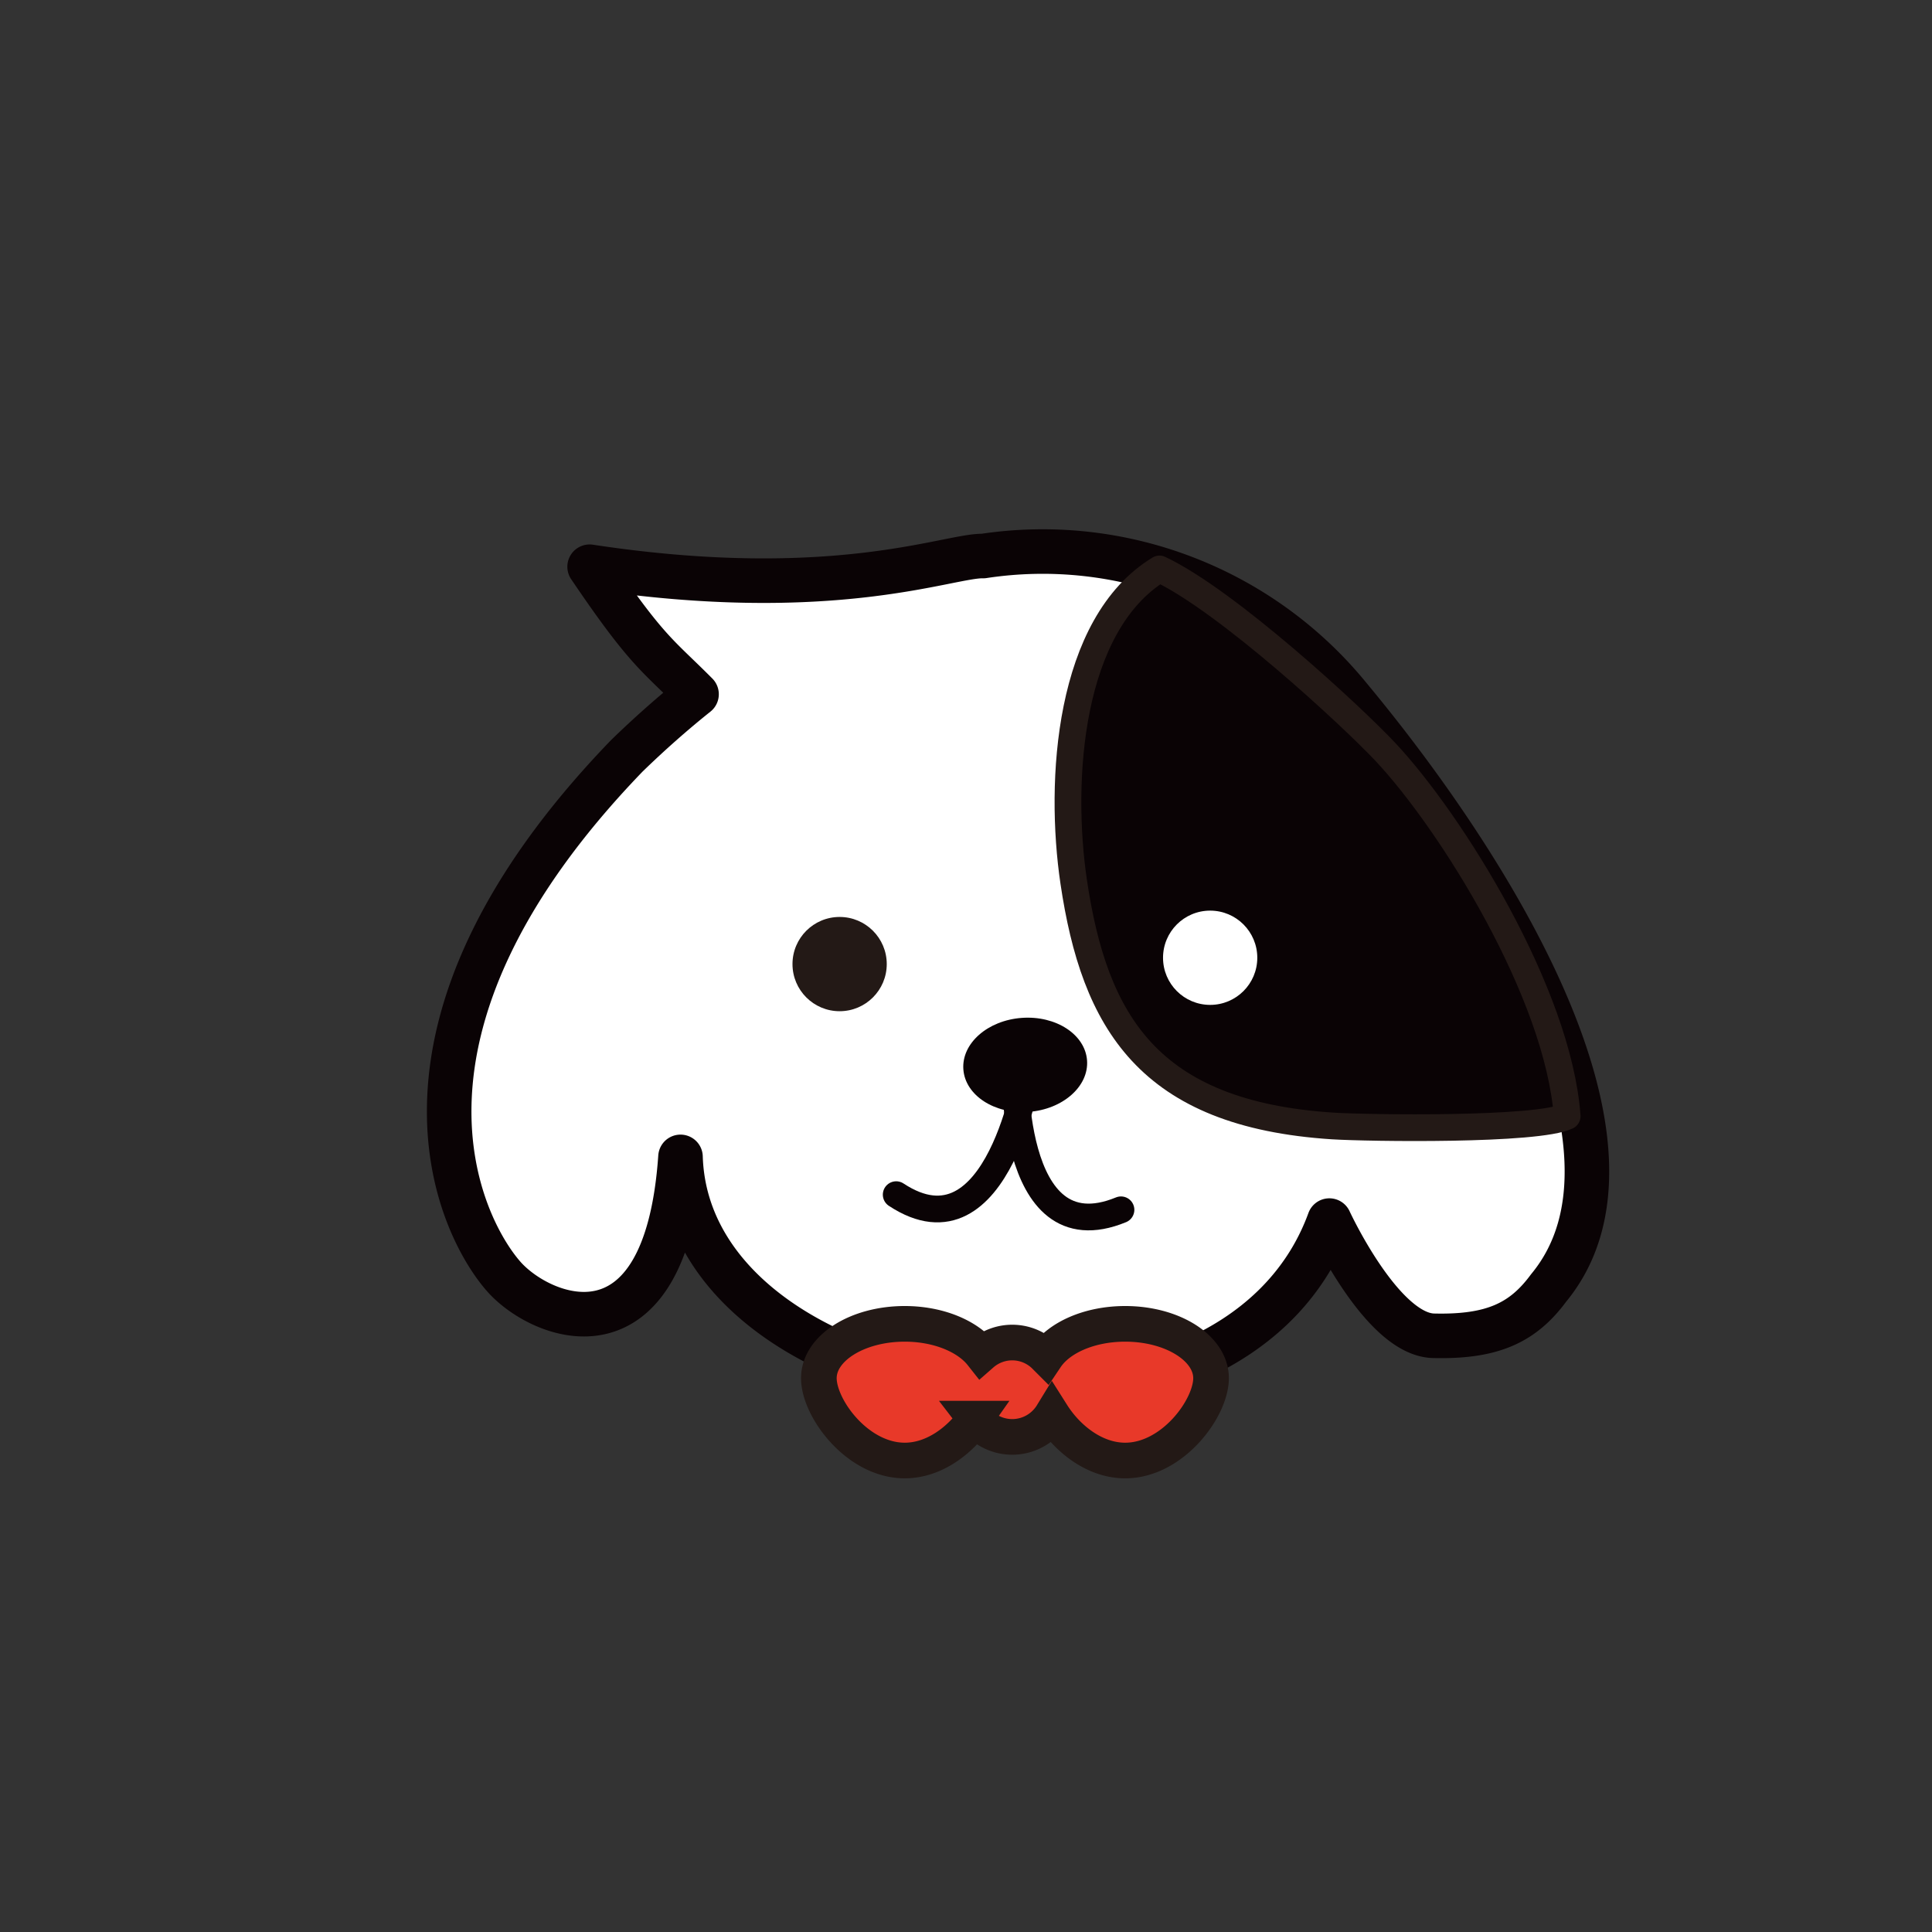 <svg viewBox="0 0 216.85 216.85" xmlns="http://www.w3.org/2000/svg" data-name="图层 1" id="图层_1"><rect x="0" y="0" width="216.85" height="216.85" fill="#333333" stroke="none"/><defs><style>.cls-1,.cls-6{fill:#fff;}.cls-1,.cls-3{stroke:#0a0305;}.cls-1,.cls-3,.cls-5{stroke-linecap:round;stroke-linejoin:round;}.cls-1{stroke-width:5px;}.cls-2,.cls-5{fill:#0a0305;}.cls-3{fill:none;}.cls-3,.cls-5{stroke-width:3px;}.cls-4{fill:#231916;}.cls-5,.cls-7{stroke:#231916;}.cls-7{fill:#e83929;stroke-miterlimit:10;stroke-width:4px;}</style></defs><path d="M151.45,78.25a44.41,44.41,0,0,0-41.09-15.84c-3.84-.1-16.77,5.36-44.18,1.2,6.49,9.59,7.64,9.92,12,14.31C75.58,80,73,82.27,70.36,84.83c-29.7,30.77-18.8,52.73-13.86,58.4,4.19,4.82,18.23,10.5,19.88-13.38C77.27,159,138,167.72,149.21,137c0,0,5.9,12.8,11.7,12.93,6.67.16,10.05-1.5,12.91-5.37C186.86,128.77,167.56,97.63,151.45,78.25Z" class="cls-1"></path><ellipse transform="translate(-8.28 8.56) rotate(-4.11)" ry="5.29" rx="6.96" cy="119.52" cx="115.08" class="cls-2"></ellipse><path d="M115.49,119.81s-3.34,21.9-14.9,14.28" class="cls-3"></path><path d="M113.93,118.91s-.92,22.14,11.89,16.88" class="cls-3"></path><circle r="5.29" cy="108.21" cx="94.24" class="cls-4"></circle><path d="M130.14,63.86c-10.24,6.22-11.3,23.8-9.63,35.1,2.33,15.73,8.37,26.08,29.07,27.42,4,.25,23,.53,26.32-1.09-1-13.79-13-33-20.4-40.89C151.78,80.43,137.72,67.42,130.14,63.86Z" class="cls-5"></path><circle r="5.29" cy="107.5" cx="135.83" class="cls-6"></circle><path d="M126.29,148.59c-4,0-7.42,1.54-8.89,3.73a5.21,5.21,0,0,0-7.22-.34c-1.58-2-4.85-3.39-8.63-3.39-5.33,0-9.64,2.73-9.64,6.1s4.31,9.24,9.64,9.24c3.27,0,6.15-2.21,7.9-4.7a5.25,5.25,0,0,0,8.64-.46c1.69,2.67,4.73,5.16,8.2,5.16,5.32,0,9.64-5.87,9.64-9.24S131.61,148.59,126.29,148.59Z" class="cls-7"></path></svg>